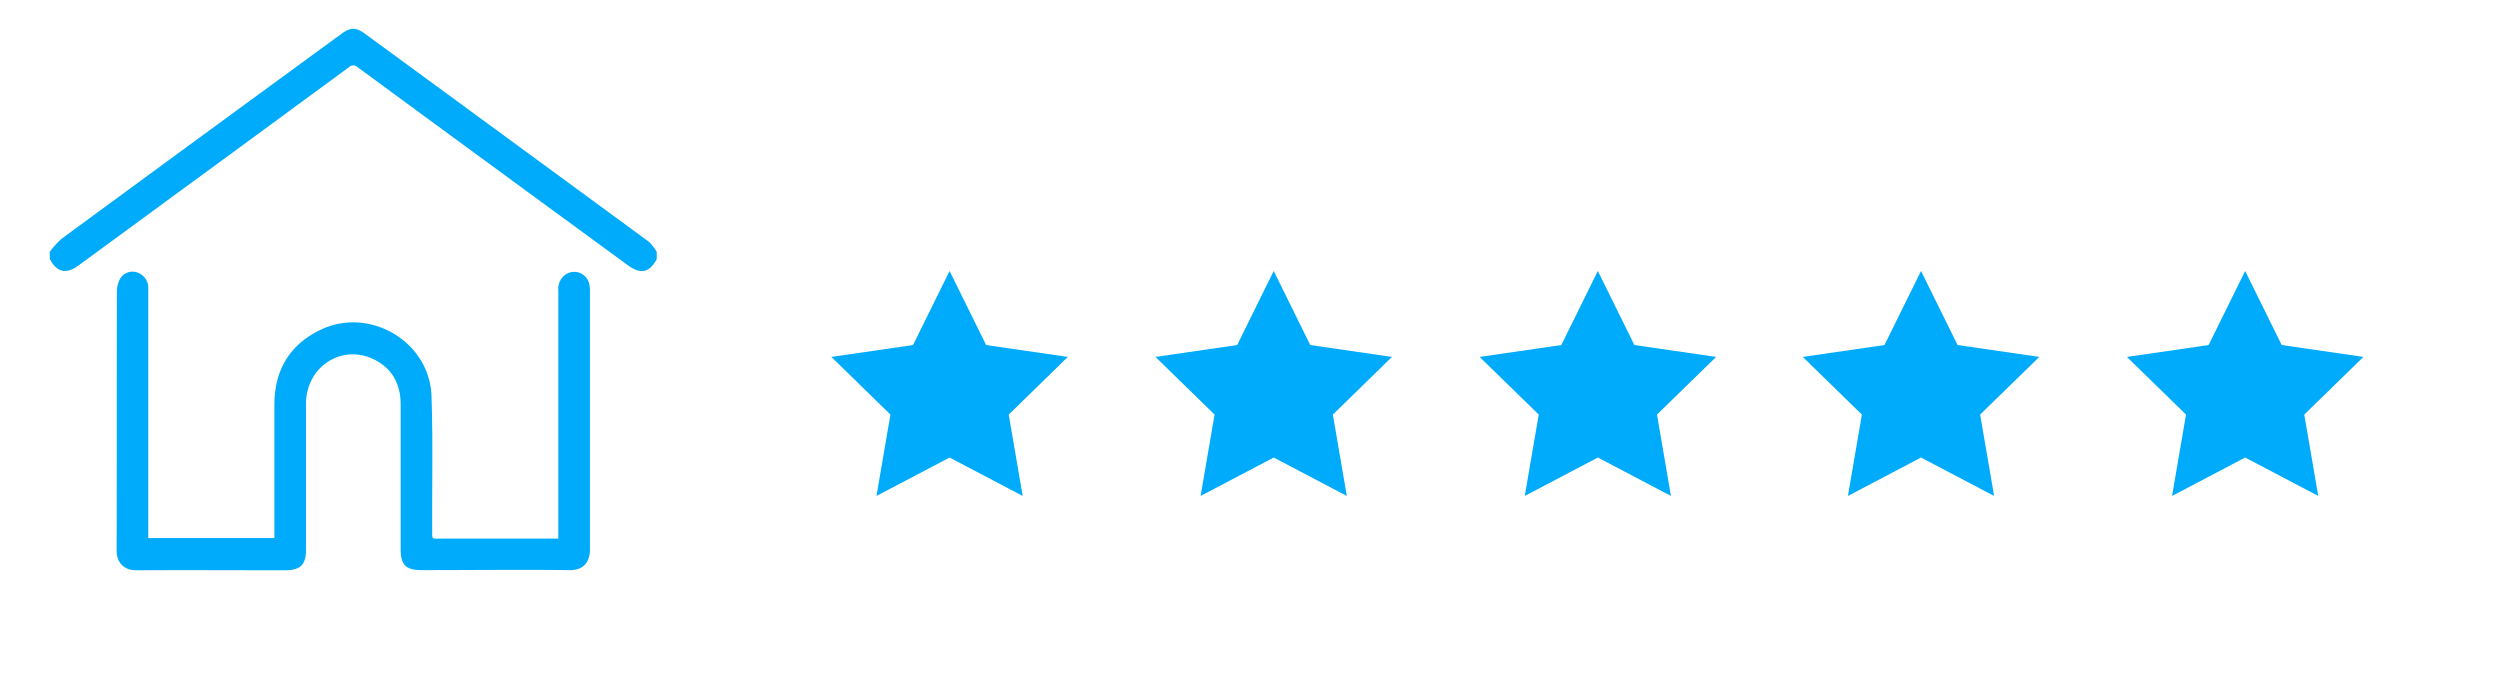 <svg id="Capa_1" data-name="Capa 1" xmlns="http://www.w3.org/2000/svg" viewBox="0 0 604 168"><defs><style>.cls-1{fill:#00abfc;}</style></defs><title>Landing Control de Plagas</title><polygon class="cls-1" points="229.42 65.47 238.25 83.36 257.99 86.23 243.71 100.16 247.08 119.82 229.42 110.54 211.76 119.82 215.13 100.16 200.85 86.23 220.59 83.36 229.42 65.47"/><polygon class="cls-1" points="307.73 65.47 316.56 83.36 336.3 86.23 322.02 100.16 325.39 119.82 307.73 110.54 290.07 119.82 293.44 100.16 279.16 86.23 298.9 83.36 307.73 65.47"/><polygon class="cls-1" points="386.04 65.47 394.87 83.36 414.61 86.23 400.33 100.16 403.7 119.82 386.04 110.54 368.38 119.82 371.76 100.16 357.47 86.23 377.21 83.36 386.04 65.47"/><polygon class="cls-1" points="464.12 65.47 472.95 83.36 492.69 86.23 478.4 100.16 481.78 119.82 464.12 110.54 446.46 119.82 449.83 100.16 435.55 86.23 455.29 83.36 464.12 65.47"/><polygon class="cls-1" points="542.43 65.47 551.26 83.36 571 86.23 556.71 100.16 560.09 119.82 542.43 110.54 524.77 119.82 528.14 100.16 513.86 86.23 533.6 83.36 542.43 65.47"/><path class="cls-1" d="M12,60.88a21.15,21.15,0,0,1,2.89-3.2Q48.69,32.86,82.55,8.13c2.13-1.56,3.47-1.56,5.6,0q34.35,25.14,68.67,50.32a10.6,10.6,0,0,1,1.85,2.43V62.6c-1.75,3.27-3.9,3.74-6.94,1.51Q119,40.18,86.4,16.24a1.48,1.48,0,0,0-2.1,0Q51.66,40.21,19,64.11c-3,2.21-5.25,1.72-6.95-1.51Z"/><path class="cls-1" d="M35.81,130H66.29v-1.93c0-10.07,0-20.15,0-30.22,0-8.31,3.6-14.53,11.14-18.16,11.86-5.72,26.37,2.82,26.82,16,.37,10.68.12,21.38.17,32.08,0,2.67-.34,2.35,2.36,2.36q13.17,0,26.35,0h1.76v-1.77q0-29.07,0-58.14a4.26,4.26,0,0,1,1.71-3.86,3.72,3.72,0,0,1,5.76,2.22,8.87,8.87,0,0,1,.17,2c0,20.72,0,41.44,0,62.16,0,3-1.5,5.07-5,5-11.88-.14-23.77,0-35.66,0-3.81,0-5.07-1.26-5.07-5.05q0-17.46,0-34.94c0-4.47-1.65-8.15-5.58-10.45-7.94-4.66-17.25.87-17.29,10.25,0,11.75,0,23.49,0,35.23,0,3.66-1.31,4.95-5,5-12,0-24-.07-35.94,0-3.12,0-4.82-1.9-4.81-4.82.06-20.86,0-41.72.06-62.59a6.51,6.51,0,0,1,.76-3,3.5,3.5,0,0,1,4.09-1.57,4,4,0,0,1,2.73,3.35c0,.57,0,1.15,0,1.72V130Z"/></svg>